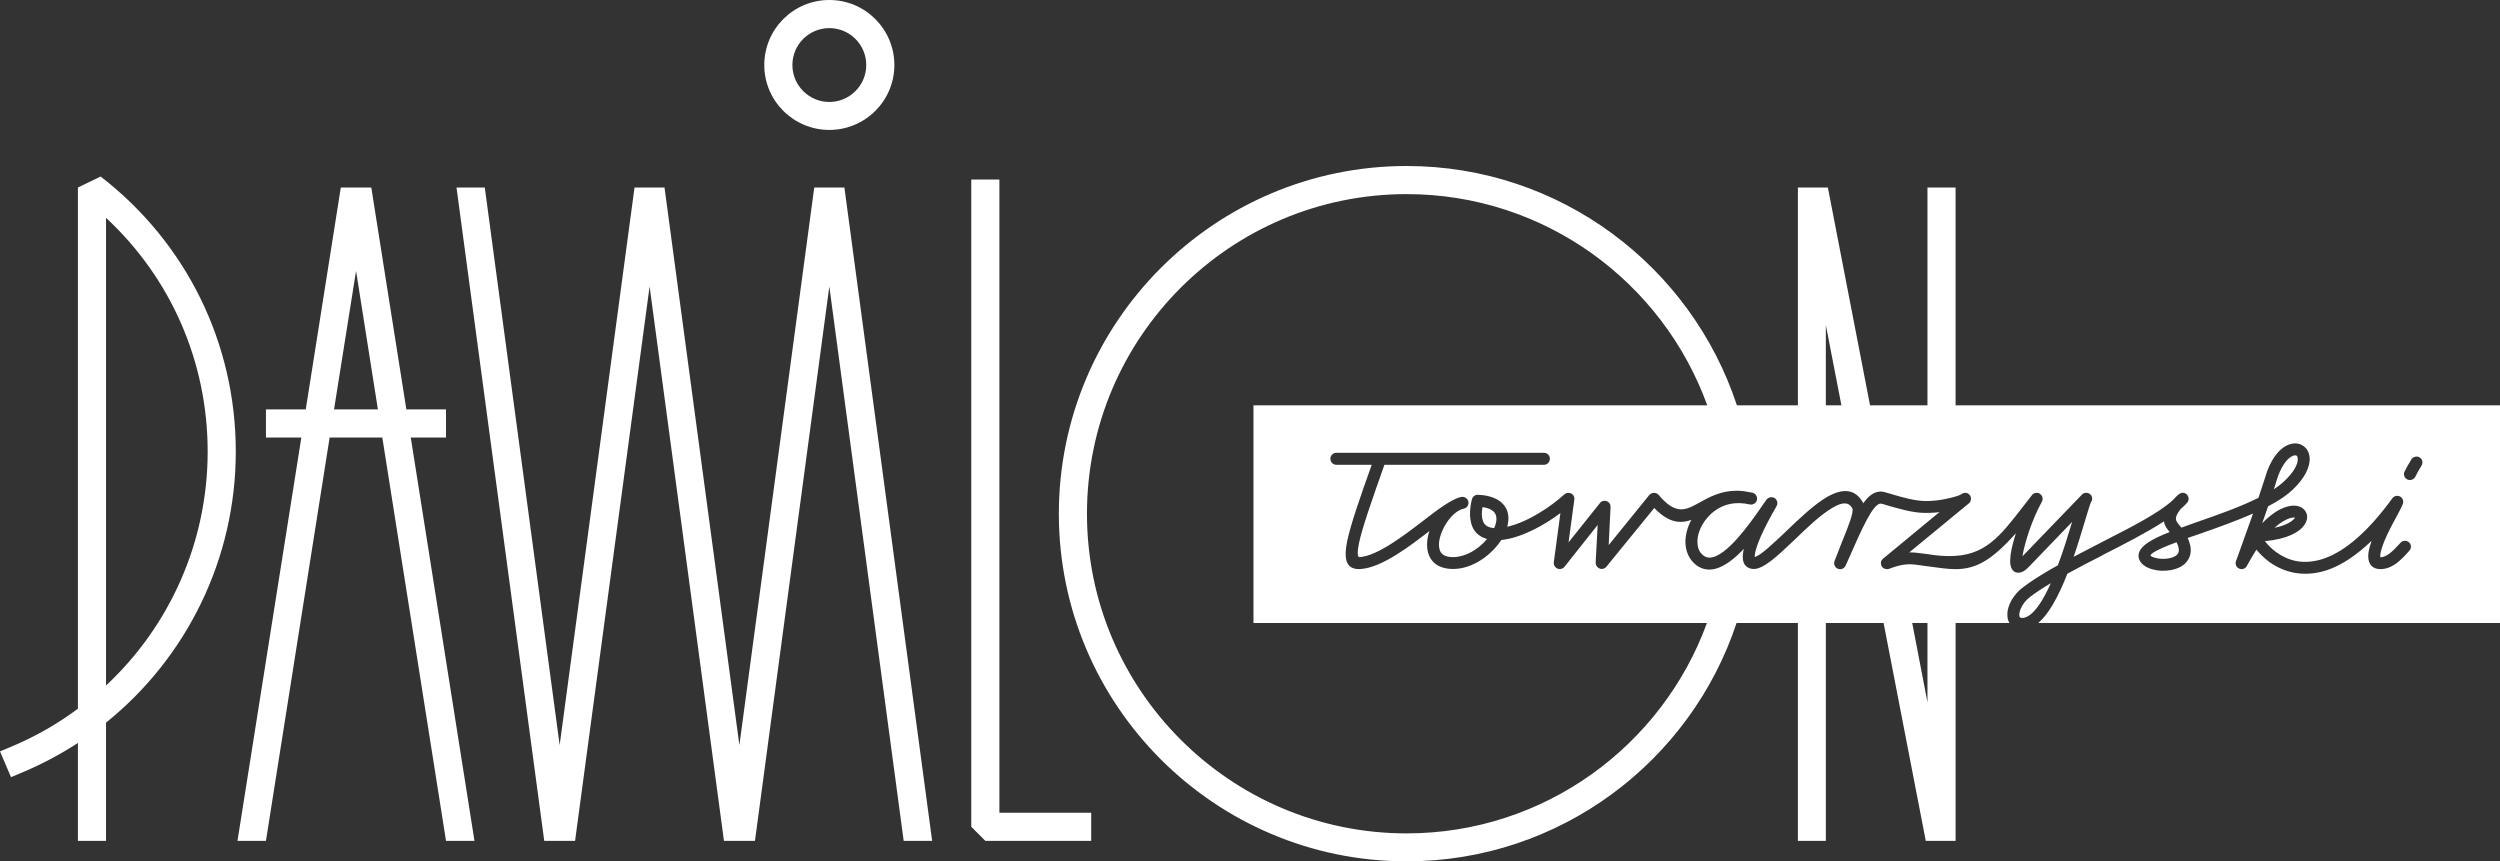 <svg xmlns="http://www.w3.org/2000/svg" xmlns:xlink="http://www.w3.org/1999/xlink" xml:space="preserve" width="100%" height="100%" viewBox="0 0 14759 5085"><rect x="0" y="0" width="14759" height="5085" fill="#333333" stroke="none"/> <defs>  <style type="text/css">   <![CDATA[    .fil0 {fill:white;fill-rule:nonzero}   ]]>  </style> </defs> <g id="Layer_x0020_1">  <polygon class="fil0" points="5900,1060 5734,1060 5734,4881 5817,4964 6442,4964 6442,4798 5900,4798 "></polygon>  <path class="fil0" d="M1972 2417l130 -818 129 818 -259 0zm661 166l0 -166 -234 0 -207 -1310 -180 0 -207 1310 -235 0 0 166 209 0 -377 2381 168 0 376 -2381 311 0 376 2381 168 0 -376 -2381 208 0z"></path>  <path class="fil0" d="M4896 166c120,0 218,97 218,218 0,120 -98,218 -218,218 -120,0 -218,-98 -218,-218 0,-121 98,-218 218,-218zm0 601c212,0 384,-172 384,-383 0,-212 -172,-384 -384,-384 -212,0 -384,172 -384,384 0,211 172,383 384,383z"></path>  <polygon class="fil0" points="4807,1107 4365,4399 3923,1107 3746,1107 3304,4399 2862,1107 2695,1107 3213,4964 3395,4964 3835,1691 4274,4964 4457,4964 4896,1691 5335,4964 5503,4964 4985,1107 "></polygon>  <path class="fil0" d="M626 4047l0 -2761c383,356 600,850 600,1380 0,534 -224,1030 -600,1381zm-32 -3005l-134 65 0 3077c-117,87 -245,161 -384,220l-76 32 65 152 76 -32c113,-48 219,-105 319,-170l0 578 166 0 0 -698c477,-384 766,-967 766,-1600 0,-640 -291,-1232 -798,-1624z"></path>  <path class="fil0" d="M13558 2690c-3,-1 -5,-2 -8,-2 -5,0 -9,2 -14,3 -38,16 -73,70 -96,146 -4,14 -9,31 -16,51 26,-17 48,-34 65,-51 51,-48 79,-97 76,-131 -1,-8 -3,-13 -7,-16z"></path>  <path class="fil0" d="M8752 2994c-6,34 -5,62 3,82 7,20 22,33 44,38 7,2 14,3 22,4 6,-13 10,-26 12,-38 3,-18 1,-34 -5,-46 -11,-21 -37,-35 -76,-40z"></path>  <path class="fil0" d="M11982 3526c-24,19 -43,44 -53,69 -6,15 -8,28 -8,38 1,7 3,11 5,13 1,0 2,1 5,1 2,1 5,1 7,1 36,0 94,-37 169,-205 -52,31 -93,58 -125,83z"></path>  <path class="fil0" d="M13542 3055c-6,0 -14,2 -23,4 -21,7 -52,21 -91,57 73,-15 103,-40 113,-50 5,-5 7,-8 8,-10 -1,0 -4,-1 -7,-1z"></path>  <path class="fil0" d="M14296 2748c-4,8 -7,13 -10,17 -8,14 -19,32 -26,48 -6,13 -19,21 -33,21 -4,0 -9,-1 -14,-3 -18,-8 -26,-29 -18,-46 10,-21 21,-41 31,-56 4,-7 8,-14 9,-16 10,-16 32,-23 49,-13 8,5 14,12 16,21 2,9 1,19 -4,27zm-3517 -355l0 -474 92 474 -92 0zm-3379 0l0 1285 2677 0c-264,724 -959,1242 -1773,1242 -1041,0 -1887,-847 -1887,-1887 0,-1041 846,-1887 1887,-1887 816,0 1512,520 1775,1247l-2679 0zm3979 1285l0 468 -90 -468 90 0zm166 -1285l0 -1286 -166 0 0 1286 -339 0 -249 -1286 -177 0 0 1286 -360 0c-270,-820 -1042,-1413 -1950,-1413 -1132,0 -2053,921 -2053,2053 0,1131 921,2052 2053,2052 906,0 1677,-590 1948,-1407l362 0 0 1286 165 0 0 -1286 341 0 249 1286 176 0 0 -1286 318 0c-7,-11 -11,-25 -12,-40 -2,-21 2,-45 12,-69 15,-37 42,-72 75,-98 50,-39 119,-83 211,-134 34,-90 62,-184 84,-256l-257 267c-19,19 -35,30 -51,32 -3,1 -7,1 -10,1 -14,0 -39,-6 -46,-46 -3,-15 -2,-36 1,-62 5,-35 16,-78 31,-125 -142,159 -234,212 -357,212 -47,0 -98,-8 -158,-16l-8 -1c-22,-3 -44,-6 -65,-9 -54,-7 -95,-1 -160,24 -14,5 -31,1 -41,-10 -6,-8 -8,-17 -8,-26 1,-10 6,-18 13,-24l333 -275c-26,4 -53,5 -79,5l-6 0c-74,0 -158,-26 -215,-42 -20,-6 -42,-13 -47,-13 -45,0 -109,143 -188,323l-7 16c-4,8 -8,17 -12,26 -7,18 -27,27 -45,20 -18,-6 -27,-27 -21,-45 16,-42 32,-81 46,-118 34,-83 71,-175 59,-195 -21,-37 -57,-37 -114,-4 -70,40 -154,120 -228,192 -97,92 -180,171 -239,171l-3 0c-23,-1 -40,-10 -51,-26 -13,-20 -15,-51 -5,-93 -113,120 -206,151 -280,97 -41,-31 -64,-79 -65,-136 0,-44 12,-89 35,-132 -20,7 -41,12 -64,12 -51,0 -101,-26 -155,-82l-282 346c-6,8 -17,14 -28,14 -21,-1 -36,-18 -36,-37l12 -223 -195 246c-7,10 -20,16 -34,14 -9,-1 -17,-6 -23,-14 -6,-7 -8,-17 -7,-26l39 -290c-97,73 -232,147 -349,159 -54,83 -164,171 -285,171 -49,0 -90,-14 -117,-42 -25,-26 -37,-63 -36,-106 0,-27 6,-53 14,-76 -111,85 -277,214 -403,224 -35,3 -59,-5 -74,-23 -21,-26 -23,-71 -8,-145 20,-94 72,-245 144,-447l-208 0c-20,0 -36,-16 -36,-36 0,-19 16,-35 36,-35l1225 0c19,0 35,16 35,35 0,20 -16,36 -35,36l-942 0c-75,212 -130,369 -150,462 -11,55 -8,74 -3,80 1,1 2,3 8,3 105,-9 253,-122 372,-213 88,-68 171,-131 226,-142 20,-4 40,9 43,29 3,18 -9,36 -28,40 -73,16 -144,132 -146,210 0,24 5,43 17,55 14,14 36,21 66,21 70,0 147,-42 201,-107 -32,-9 -58,-26 -75,-51 -35,-52 -28,-127 -15,-181 4,-17 18,-29 34,-29 70,2 125,23 155,60 24,29 32,67 24,111 -1,6 -2,12 -4,18 125,-29 259,-120 338,-192 14,-12 37,-11 50,3 7,8 10,19 8,30l-34 251 186 -233c11,-14 34,-17 49,-5 9,7 14,18 13,31l-11 223 240 -296c15,-17 43,-16 56,1 48,57 90,84 132,84 35,0 69,-18 108,-40 59,-33 127,-70 220,-70 26,0 54,4 82,10 4,0 8,1 12,2 18,5 30,24 25,43 -4,19 -24,30 -42,26 -81,-18 -149,-5 -209,39 -51,38 -101,109 -100,183 0,24 6,58 36,80 11,8 22,12 35,12 98,0 242,-207 296,-284l17 -25c8,-11 16,-23 24,-34 12,-15 35,-18 50,-7 15,12 18,33 8,48 -80,138 -125,242 -128,293 0,2 0,4 0,5 34,-7 109,-79 183,-149l2 -2c77,-74 165,-158 242,-203 98,-56 168,-44 211,31 1,2 2,4 3,6 34,-48 67,-69 103,-69l4 0c13,1 33,7 63,16 53,16 132,39 196,40l4 0c38,0 77,-4 115,-12 56,-11 88,-24 92,-27 17,-13 36,-13 49,1 7,6 10,16 10,26 -1,10 -5,20 -13,26l-351 289c17,0 33,1 49,3 25,3 45,6 63,8l12 2c41,6 78,9 112,9 210,0 296,-112 439,-297 16,-20 32,-41 49,-63 11,-15 35,-18 49,-6 14,10 18,30 9,46 -57,102 -102,243 -114,320 0,0 0,0 0,1l351 -364c13,-14 36,-14 50,-1 12,12 14,30 4,45 -6,10 -17,49 -31,94l-8 27c-18,59 -39,130 -64,202 46,-24 94,-49 141,-73l38 -20c165,-84 321,-164 404,-239 8,-7 15,-15 20,-21 5,-5 10,-9 13,-12 18,-16 36,-17 51,-4 14,13 16,35 3,50 -7,8 -16,17 -26,26l-12 11c-6,7 -12,16 -17,24 -21,36 -10,48 10,73 4,4 7,8 11,13 28,-10 58,-21 89,-32l6 -2c118,-41 252,-88 360,-142 17,-51 31,-94 40,-122 28,-98 78,-167 136,-191 30,-12 60,-11 83,3 25,14 40,39 43,71 5,56 -30,124 -97,188 -36,35 -84,68 -148,101 -11,32 -23,67 -35,100 49,-50 98,-84 144,-97 45,-14 85,-6 106,19 25,29 19,69 -13,103 -23,25 -83,68 -221,81 18,23 41,46 67,65 36,26 76,44 117,52 51,10 105,5 161,-13 130,-44 267,-164 408,-358 11,-15 34,-18 49,-7 13,9 18,26 12,42 -4,11 -13,29 -30,61 -37,67 -103,190 -103,246 0,5 1,7 1,7 16,0 32,-7 52,-21 19,-14 39,-34 67,-65 13,-14 36,-15 50,-2 14,12 15,35 2,49 -30,34 -54,58 -77,75 -32,23 -63,34 -93,34 -47,0 -73,-27 -73,-77 0,-23 7,-53 20,-90 -89,85 -177,144 -263,173 -67,22 -133,27 -196,15 -52,-10 -101,-32 -146,-64 -33,-25 -58,-51 -75,-72 -19,30 -38,62 -56,95 -7,16 -26,24 -43,18 -19,-6 -28,-26 -22,-45 1,-3 3,-9 11,-29l6 -17c19,-54 52,-145 84,-235 -98,43 -207,82 -304,116l-11 4c-24,8 -48,16 -71,24 18,39 23,73 14,103 -11,38 -41,66 -86,80 -34,11 -76,14 -114,7 -62,-10 -102,-42 -104,-82 -3,-59 84,-104 184,-143 0,0 -1,0 -1,-1 -15,-18 -29,-35 -33,-62 -99,65 -232,133 -360,198l-6 4c-69,35 -139,71 -204,107 -57,145 -114,242 -172,291l2726 0 0 -1285 -3214 0z"></path>  <path class="fil0" d="M12741 3297c27,4 57,3 80,-5 16,-5 35,-14 40,-32 5,-15 1,-35 -12,-59 -139,52 -154,72 -153,79 1,3 14,12 45,17z"></path> </g></svg>